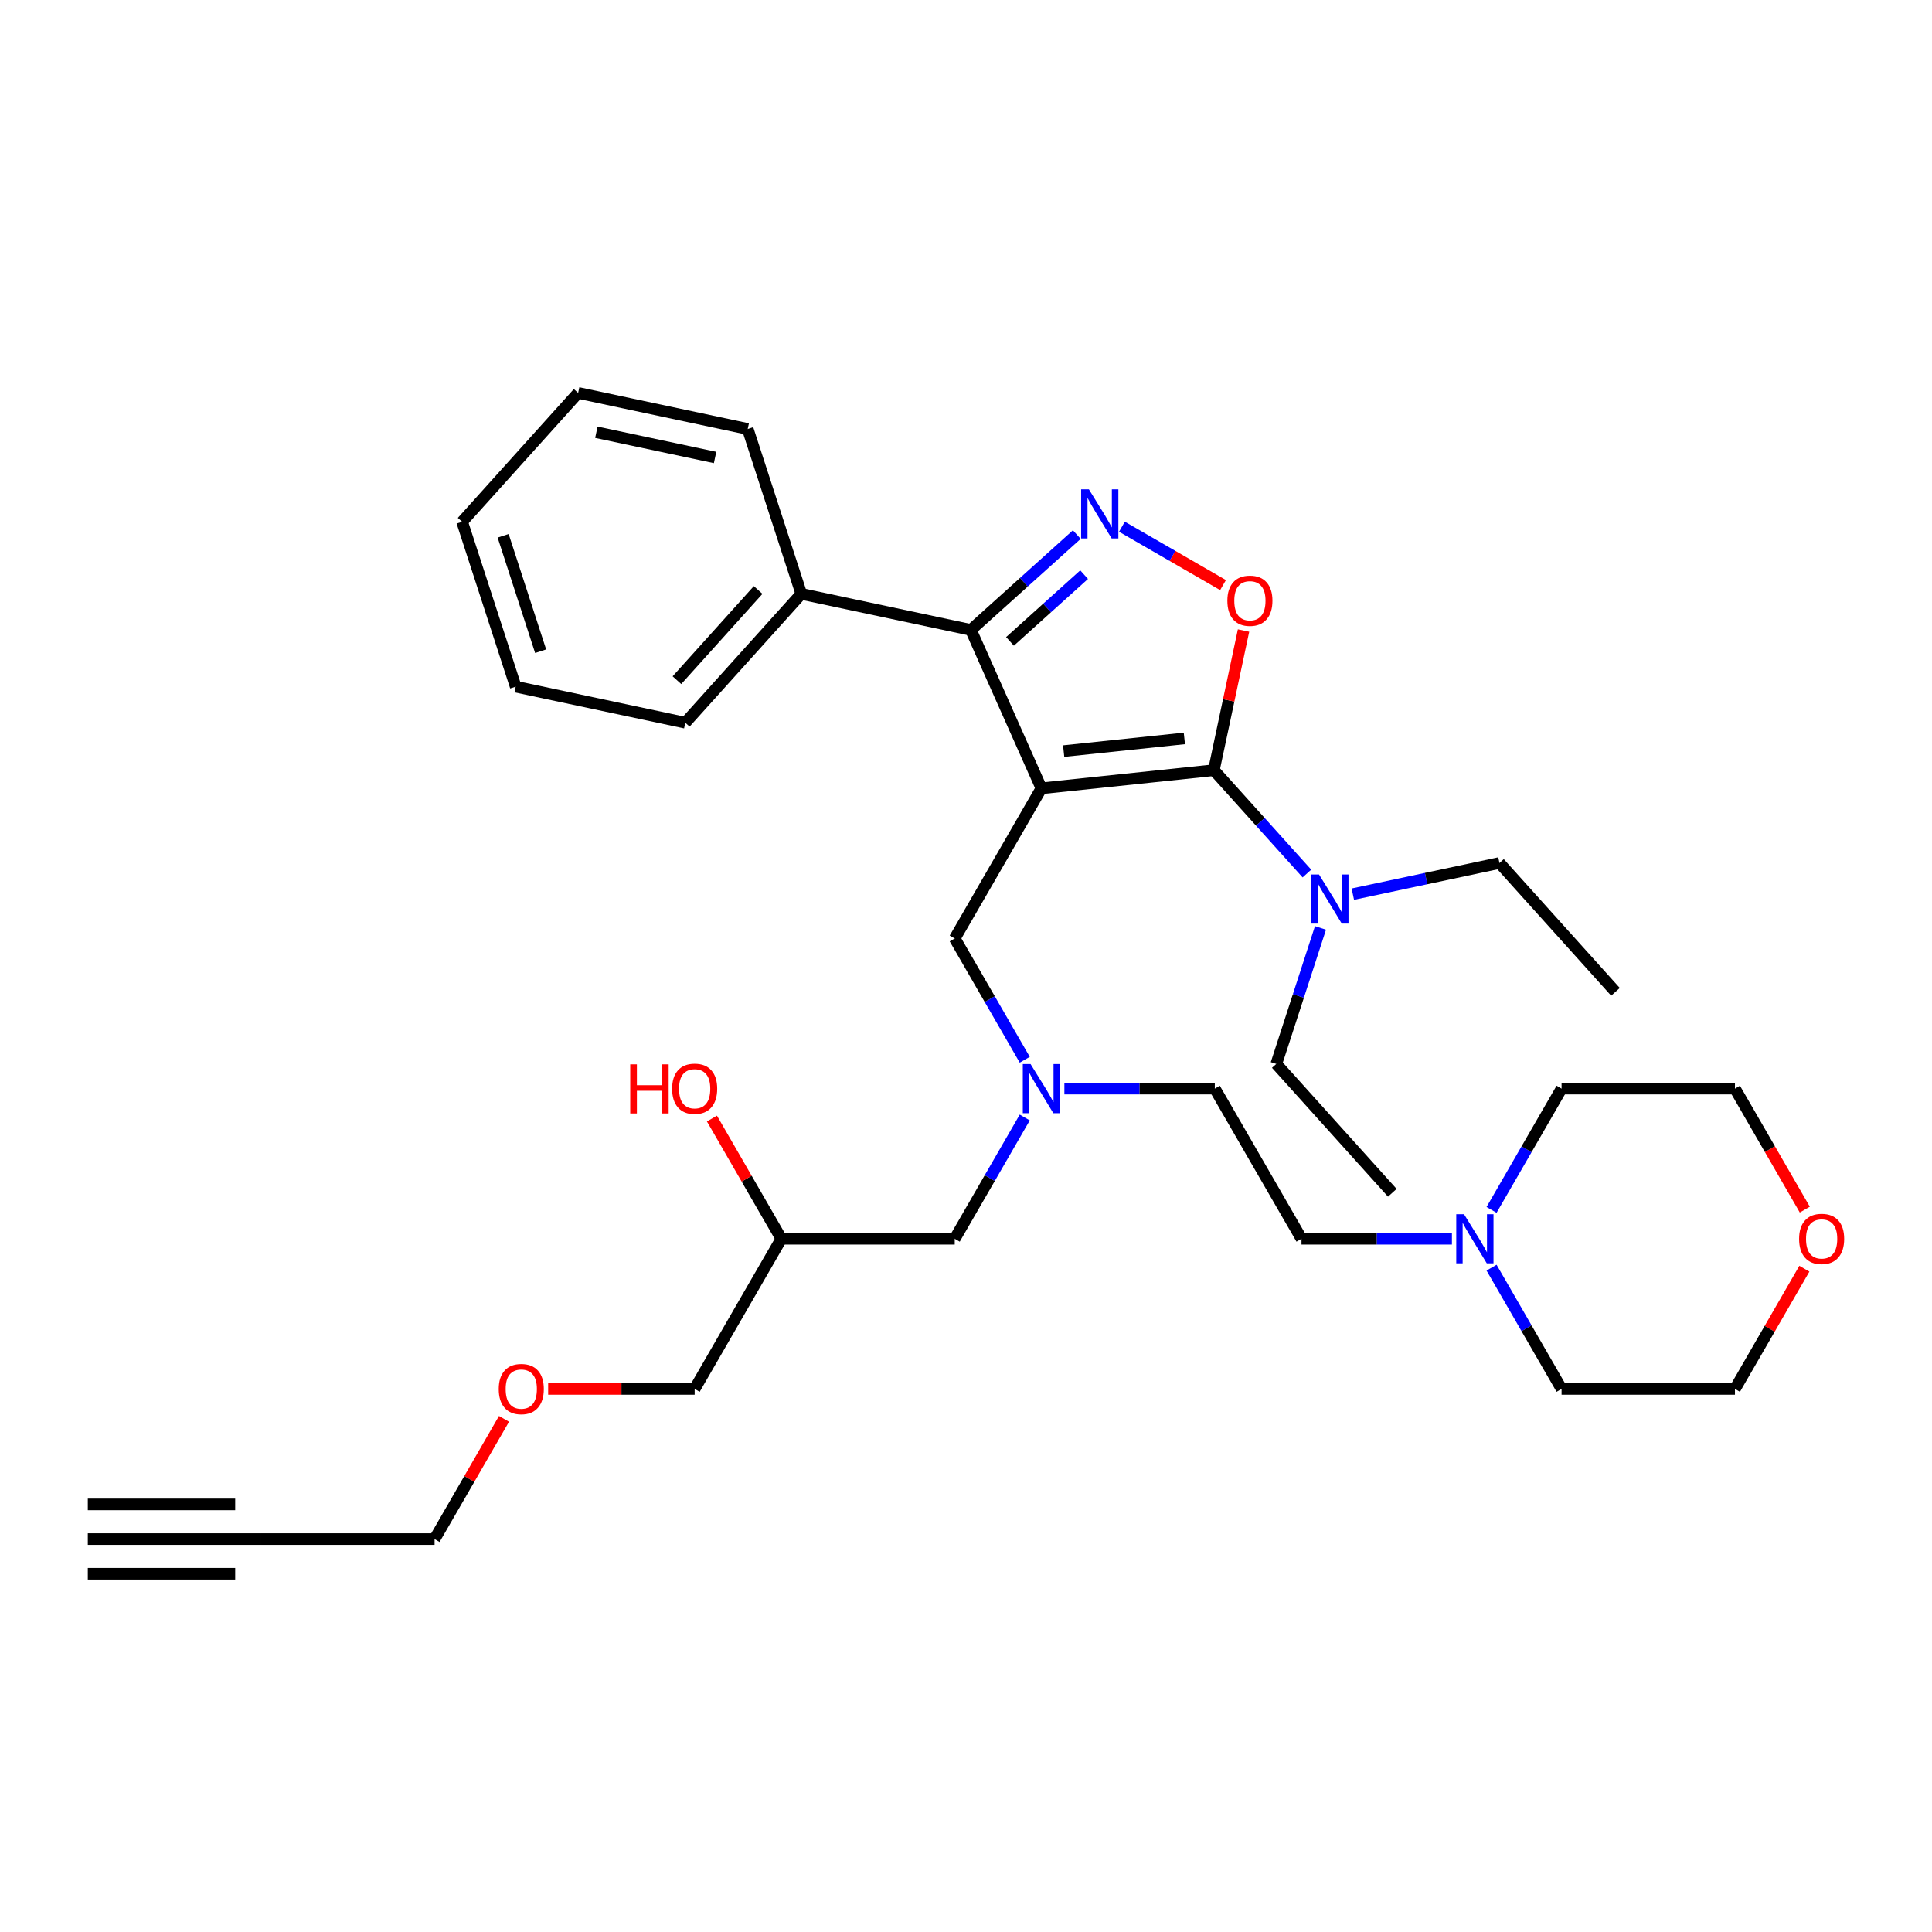 <?xml version='1.0' encoding='iso-8859-1'?>
<svg version='1.1' baseProfile='full'
              xmlns='http://www.w3.org/2000/svg'
                      xmlns:rdkit='http://www.rdkit.org/xml'
                      xmlns:xlink='http://www.w3.org/1999/xlink'
                  xml:space='preserve'
width='1000px' height='1000px' viewBox='0 0 1000 1000'>
<!-- END OF HEADER -->
<rect style='opacity:1.0;fill:#FFFFFF;stroke:none' width='1000' height='1000' x='0' y='0'> </rect>
<path class='bond-0' d='M 550.92,563.466 L 589.85,563.466' style='fill:none;fill-rule:evenodd;stroke:#0000FF;stroke-width:6px;stroke-linecap:butt;stroke-linejoin:miter;stroke-opacity:1' />
<path class='bond-0' d='M 589.85,563.466 L 628.78,563.466' style='fill:none;fill-rule:evenodd;stroke:#000000;stroke-width:6px;stroke-linecap:butt;stroke-linejoin:miter;stroke-opacity:1' />
<path class='bond-1' d='M 530.406,578.417 L 512.286,609.801' style='fill:none;fill-rule:evenodd;stroke:#0000FF;stroke-width:6px;stroke-linecap:butt;stroke-linejoin:miter;stroke-opacity:1' />
<path class='bond-1' d='M 512.286,609.801 L 494.167,641.185' style='fill:none;fill-rule:evenodd;stroke:#000000;stroke-width:6px;stroke-linecap:butt;stroke-linejoin:miter;stroke-opacity:1' />
<path class='bond-2' d='M 530.406,548.515 L 512.286,517.131' style='fill:none;fill-rule:evenodd;stroke:#0000FF;stroke-width:6px;stroke-linecap:butt;stroke-linejoin:miter;stroke-opacity:1' />
<path class='bond-2' d='M 512.286,517.131 L 494.167,485.747' style='fill:none;fill-rule:evenodd;stroke:#000000;stroke-width:6px;stroke-linecap:butt;stroke-linejoin:miter;stroke-opacity:1' />
<path class='bond-3' d='M 494.167,641.185 L 404.424,641.185' style='fill:none;fill-rule:evenodd;stroke:#000000;stroke-width:6px;stroke-linecap:butt;stroke-linejoin:miter;stroke-opacity:1' />
<path class='bond-4' d='M 404.424,641.185 L 386.46,610.07' style='fill:none;fill-rule:evenodd;stroke:#000000;stroke-width:6px;stroke-linecap:butt;stroke-linejoin:miter;stroke-opacity:1' />
<path class='bond-4' d='M 386.46,610.07 L 368.496,578.955' style='fill:none;fill-rule:evenodd;stroke:#FF0000;stroke-width:6px;stroke-linecap:butt;stroke-linejoin:miter;stroke-opacity:1' />
<path class='bond-5' d='M 404.424,641.185 L 359.553,718.904' style='fill:none;fill-rule:evenodd;stroke:#000000;stroke-width:6px;stroke-linecap:butt;stroke-linejoin:miter;stroke-opacity:1' />
<path class='bond-6' d='M 359.553,718.904 L 321.637,718.904' style='fill:none;fill-rule:evenodd;stroke:#000000;stroke-width:6px;stroke-linecap:butt;stroke-linejoin:miter;stroke-opacity:1' />
<path class='bond-6' d='M 321.637,718.904 L 283.721,718.904' style='fill:none;fill-rule:evenodd;stroke:#FF0000;stroke-width:6px;stroke-linecap:butt;stroke-linejoin:miter;stroke-opacity:1' />
<path class='bond-7' d='M 260.868,734.394 L 242.904,765.509' style='fill:none;fill-rule:evenodd;stroke:#FF0000;stroke-width:6px;stroke-linecap:butt;stroke-linejoin:miter;stroke-opacity:1' />
<path class='bond-7' d='M 242.904,765.509 L 224.939,796.624' style='fill:none;fill-rule:evenodd;stroke:#000000;stroke-width:6px;stroke-linecap:butt;stroke-linejoin:miter;stroke-opacity:1' />
<path class='bond-8' d='M 224.939,796.624 L 135.197,796.624' style='fill:none;fill-rule:evenodd;stroke:#000000;stroke-width:6px;stroke-linecap:butt;stroke-linejoin:miter;stroke-opacity:1' />
<path class='bond-9' d='M 539.038,408.027 L 628.289,398.647' style='fill:none;fill-rule:evenodd;stroke:#000000;stroke-width:6px;stroke-linecap:butt;stroke-linejoin:miter;stroke-opacity:1' />
<path class='bond-9' d='M 550.549,388.77 L 613.025,382.204' style='fill:none;fill-rule:evenodd;stroke:#000000;stroke-width:6px;stroke-linecap:butt;stroke-linejoin:miter;stroke-opacity:1' />
<path class='bond-10' d='M 539.038,408.027 L 502.536,326.044' style='fill:none;fill-rule:evenodd;stroke:#000000;stroke-width:6px;stroke-linecap:butt;stroke-linejoin:miter;stroke-opacity:1' />
<path class='bond-11' d='M 539.038,408.027 L 494.167,485.747' style='fill:none;fill-rule:evenodd;stroke:#000000;stroke-width:6px;stroke-linecap:butt;stroke-linejoin:miter;stroke-opacity:1' />
<path class='bond-12' d='M 628.289,398.647 L 635.972,362.501' style='fill:none;fill-rule:evenodd;stroke:#000000;stroke-width:6px;stroke-linecap:butt;stroke-linejoin:miter;stroke-opacity:1' />
<path class='bond-12' d='M 635.972,362.501 L 643.655,326.355' style='fill:none;fill-rule:evenodd;stroke:#FF0000;stroke-width:6px;stroke-linecap:butt;stroke-linejoin:miter;stroke-opacity:1' />
<path class='bond-13' d='M 628.289,398.647 L 652.373,425.394' style='fill:none;fill-rule:evenodd;stroke:#000000;stroke-width:6px;stroke-linecap:butt;stroke-linejoin:miter;stroke-opacity:1' />
<path class='bond-13' d='M 652.373,425.394 L 676.456,452.142' style='fill:none;fill-rule:evenodd;stroke:#0000FF;stroke-width:6px;stroke-linecap:butt;stroke-linejoin:miter;stroke-opacity:1' />
<path class='bond-14' d='M 633.037,302.834 L 606.873,287.728' style='fill:none;fill-rule:evenodd;stroke:#FF0000;stroke-width:6px;stroke-linecap:butt;stroke-linejoin:miter;stroke-opacity:1' />
<path class='bond-14' d='M 606.873,287.728 L 580.708,272.622' style='fill:none;fill-rule:evenodd;stroke:#0000FF;stroke-width:6px;stroke-linecap:butt;stroke-linejoin:miter;stroke-opacity:1' />
<path class='bond-15' d='M 557.346,276.693 L 529.941,301.368' style='fill:none;fill-rule:evenodd;stroke:#0000FF;stroke-width:6px;stroke-linecap:butt;stroke-linejoin:miter;stroke-opacity:1' />
<path class='bond-15' d='M 529.941,301.368 L 502.536,326.044' style='fill:none;fill-rule:evenodd;stroke:#000000;stroke-width:6px;stroke-linecap:butt;stroke-linejoin:miter;stroke-opacity:1' />
<path class='bond-15' d='M 561.135,297.434 L 541.951,314.706' style='fill:none;fill-rule:evenodd;stroke:#0000FF;stroke-width:6px;stroke-linecap:butt;stroke-linejoin:miter;stroke-opacity:1' />
<path class='bond-15' d='M 541.951,314.706 L 522.768,331.979' style='fill:none;fill-rule:evenodd;stroke:#000000;stroke-width:6px;stroke-linecap:butt;stroke-linejoin:miter;stroke-opacity:1' />
<path class='bond-16' d='M 502.536,326.044 L 414.755,307.385' style='fill:none;fill-rule:evenodd;stroke:#000000;stroke-width:6px;stroke-linecap:butt;stroke-linejoin:miter;stroke-opacity:1' />
<path class='bond-17' d='M 751.512,641.185 L 712.582,641.185' style='fill:none;fill-rule:evenodd;stroke:#0000FF;stroke-width:6px;stroke-linecap:butt;stroke-linejoin:miter;stroke-opacity:1' />
<path class='bond-17' d='M 712.582,641.185 L 673.652,641.185' style='fill:none;fill-rule:evenodd;stroke:#000000;stroke-width:6px;stroke-linecap:butt;stroke-linejoin:miter;stroke-opacity:1' />
<path class='bond-18' d='M 772.026,626.234 L 790.146,594.85' style='fill:none;fill-rule:evenodd;stroke:#0000FF;stroke-width:6px;stroke-linecap:butt;stroke-linejoin:miter;stroke-opacity:1' />
<path class='bond-18' d='M 790.146,594.85 L 808.265,563.466' style='fill:none;fill-rule:evenodd;stroke:#000000;stroke-width:6px;stroke-linecap:butt;stroke-linejoin:miter;stroke-opacity:1' />
<path class='bond-19' d='M 772.026,656.136 L 790.146,687.52' style='fill:none;fill-rule:evenodd;stroke:#0000FF;stroke-width:6px;stroke-linecap:butt;stroke-linejoin:miter;stroke-opacity:1' />
<path class='bond-19' d='M 790.146,687.52 L 808.265,718.904' style='fill:none;fill-rule:evenodd;stroke:#000000;stroke-width:6px;stroke-linecap:butt;stroke-linejoin:miter;stroke-opacity:1' />
<path class='bond-20' d='M 933.936,656.675 L 915.972,687.789' style='fill:none;fill-rule:evenodd;stroke:#FF0000;stroke-width:6px;stroke-linecap:butt;stroke-linejoin:miter;stroke-opacity:1' />
<path class='bond-20' d='M 915.972,687.789 L 898.008,718.904' style='fill:none;fill-rule:evenodd;stroke:#000000;stroke-width:6px;stroke-linecap:butt;stroke-linejoin:miter;stroke-opacity:1' />
<path class='bond-21' d='M 934.164,626.09 L 916.086,594.778' style='fill:none;fill-rule:evenodd;stroke:#FF0000;stroke-width:6px;stroke-linecap:butt;stroke-linejoin:miter;stroke-opacity:1' />
<path class='bond-21' d='M 916.086,594.778 L 898.008,563.466' style='fill:none;fill-rule:evenodd;stroke:#000000;stroke-width:6px;stroke-linecap:butt;stroke-linejoin:miter;stroke-opacity:1' />
<path class='bond-22' d='M 673.652,641.185 L 628.78,563.466' style='fill:none;fill-rule:evenodd;stroke:#000000;stroke-width:6px;stroke-linecap:butt;stroke-linejoin:miter;stroke-opacity:1' />
<path class='bond-23' d='M 660.606,550.689 L 672.043,515.489' style='fill:none;fill-rule:evenodd;stroke:#000000;stroke-width:6px;stroke-linecap:butt;stroke-linejoin:miter;stroke-opacity:1' />
<path class='bond-23' d='M 672.043,515.489 L 683.48,480.289' style='fill:none;fill-rule:evenodd;stroke:#0000FF;stroke-width:6px;stroke-linecap:butt;stroke-linejoin:miter;stroke-opacity:1' />
<path class='bond-24' d='M 660.606,550.689 L 720.656,617.38' style='fill:none;fill-rule:evenodd;stroke:#000000;stroke-width:6px;stroke-linecap:butt;stroke-linejoin:miter;stroke-opacity:1' />
<path class='bond-25' d='M 700.22,462.813 L 738.17,454.746' style='fill:none;fill-rule:evenodd;stroke:#0000FF;stroke-width:6px;stroke-linecap:butt;stroke-linejoin:miter;stroke-opacity:1' />
<path class='bond-25' d='M 738.17,454.746 L 776.12,446.68' style='fill:none;fill-rule:evenodd;stroke:#000000;stroke-width:6px;stroke-linecap:butt;stroke-linejoin:miter;stroke-opacity:1' />
<path class='bond-26' d='M 776.12,446.68 L 836.169,513.372' style='fill:none;fill-rule:evenodd;stroke:#000000;stroke-width:6px;stroke-linecap:butt;stroke-linejoin:miter;stroke-opacity:1' />
<path class='bond-27' d='M 414.755,307.385 L 354.706,374.077' style='fill:none;fill-rule:evenodd;stroke:#000000;stroke-width:6px;stroke-linecap:butt;stroke-linejoin:miter;stroke-opacity:1' />
<path class='bond-27' d='M 392.409,305.379 L 350.375,352.063' style='fill:none;fill-rule:evenodd;stroke:#000000;stroke-width:6px;stroke-linecap:butt;stroke-linejoin:miter;stroke-opacity:1' />
<path class='bond-28' d='M 414.755,307.385 L 387.023,222.035' style='fill:none;fill-rule:evenodd;stroke:#000000;stroke-width:6px;stroke-linecap:butt;stroke-linejoin:miter;stroke-opacity:1' />
<path class='bond-29' d='M 354.706,374.077 L 266.924,355.418' style='fill:none;fill-rule:evenodd;stroke:#000000;stroke-width:6px;stroke-linecap:butt;stroke-linejoin:miter;stroke-opacity:1' />
<path class='bond-30' d='M 266.924,355.418 L 239.192,270.068' style='fill:none;fill-rule:evenodd;stroke:#000000;stroke-width:6px;stroke-linecap:butt;stroke-linejoin:miter;stroke-opacity:1' />
<path class='bond-30' d='M 279.835,337.069 L 260.422,277.324' style='fill:none;fill-rule:evenodd;stroke:#000000;stroke-width:6px;stroke-linecap:butt;stroke-linejoin:miter;stroke-opacity:1' />
<path class='bond-31' d='M 239.192,270.068 L 299.242,203.376' style='fill:none;fill-rule:evenodd;stroke:#000000;stroke-width:6px;stroke-linecap:butt;stroke-linejoin:miter;stroke-opacity:1' />
<path class='bond-32' d='M 299.242,203.376 L 387.023,222.035' style='fill:none;fill-rule:evenodd;stroke:#000000;stroke-width:6px;stroke-linecap:butt;stroke-linejoin:miter;stroke-opacity:1' />
<path class='bond-32' d='M 308.677,223.731 L 370.124,236.792' style='fill:none;fill-rule:evenodd;stroke:#000000;stroke-width:6px;stroke-linecap:butt;stroke-linejoin:miter;stroke-opacity:1' />
<path class='bond-33' d='M 808.265,563.466 L 898.008,563.466' style='fill:none;fill-rule:evenodd;stroke:#000000;stroke-width:6px;stroke-linecap:butt;stroke-linejoin:miter;stroke-opacity:1' />
<path class='bond-34' d='M 808.265,718.904 L 898.008,718.904' style='fill:none;fill-rule:evenodd;stroke:#000000;stroke-width:6px;stroke-linecap:butt;stroke-linejoin:miter;stroke-opacity:1' />
<path class='bond-35' d='M 135.197,796.624 L 45.455,796.624' style='fill:none;fill-rule:evenodd;stroke:#000000;stroke-width:6px;stroke-linecap:butt;stroke-linejoin:miter;stroke-opacity:1' />
<path class='bond-35' d='M 121.736,778.675 L 45.455,778.675' style='fill:none;fill-rule:evenodd;stroke:#000000;stroke-width:6px;stroke-linecap:butt;stroke-linejoin:miter;stroke-opacity:1' />
<path class='bond-35' d='M 121.736,814.572 L 45.455,814.572' style='fill:none;fill-rule:evenodd;stroke:#000000;stroke-width:6px;stroke-linecap:butt;stroke-linejoin:miter;stroke-opacity:1' />
<path  class='atom-0' d='M 533.42 550.758
L 541.748 564.22
Q 542.574 565.548, 543.902 567.953
Q 545.23 570.358, 545.302 570.502
L 545.302 550.758
L 548.676 550.758
L 548.676 576.173
L 545.194 576.173
L 536.256 561.456
Q 535.215 559.733, 534.102 557.758
Q 533.025 555.784, 532.702 555.174
L 532.702 576.173
L 529.4 576.173
L 529.4 550.758
L 533.42 550.758
' fill='#0000FF'/>
<path  class='atom-4' d='M 326.205 550.902
L 329.651 550.902
L 329.651 561.707
L 342.646 561.707
L 342.646 550.902
L 346.092 550.902
L 346.092 576.317
L 342.646 576.317
L 342.646 564.579
L 329.651 564.579
L 329.651 576.317
L 326.205 576.317
L 326.205 550.902
' fill='#FF0000'/>
<path  class='atom-4' d='M 347.887 563.538
Q 347.887 557.435, 350.902 554.025
Q 353.917 550.615, 359.553 550.615
Q 365.189 550.615, 368.204 554.025
Q 371.22 557.435, 371.22 563.538
Q 371.22 569.712, 368.168 573.23
Q 365.117 576.712, 359.553 576.712
Q 353.953 576.712, 350.902 573.23
Q 347.887 569.748, 347.887 563.538
M 359.553 573.84
Q 363.43 573.84, 365.512 571.255
Q 367.63 568.635, 367.63 563.538
Q 367.63 558.548, 365.512 556.035
Q 363.43 553.486, 359.553 553.486
Q 355.676 553.486, 353.558 555.999
Q 351.476 558.512, 351.476 563.538
Q 351.476 568.671, 353.558 571.255
Q 355.676 573.84, 359.553 573.84
' fill='#FF0000'/>
<path  class='atom-5' d='M 258.144 718.976
Q 258.144 712.874, 261.159 709.463
Q 264.175 706.053, 269.811 706.053
Q 275.446 706.053, 278.462 709.463
Q 281.477 712.874, 281.477 718.976
Q 281.477 725.15, 278.426 728.668
Q 275.375 732.15, 269.811 732.15
Q 264.211 732.15, 261.159 728.668
Q 258.144 725.186, 258.144 718.976
M 269.811 729.279
Q 273.688 729.279, 275.77 726.694
Q 277.887 724.073, 277.887 718.976
Q 277.887 713.986, 275.77 711.474
Q 273.688 708.925, 269.811 708.925
Q 265.934 708.925, 263.816 711.438
Q 261.734 713.951, 261.734 718.976
Q 261.734 724.109, 263.816 726.694
Q 265.934 729.279, 269.811 729.279
' fill='#FF0000'/>
<path  class='atom-9' d='M 635.281 310.937
Q 635.281 304.835, 638.296 301.424
Q 641.311 298.014, 646.947 298.014
Q 652.583 298.014, 655.598 301.424
Q 658.614 304.835, 658.614 310.937
Q 658.614 317.111, 655.563 320.629
Q 652.511 324.111, 646.947 324.111
Q 641.347 324.111, 638.296 320.629
Q 635.281 317.147, 635.281 310.937
M 646.947 321.24
Q 650.824 321.24, 652.906 318.655
Q 655.024 316.035, 655.024 310.937
Q 655.024 305.948, 652.906 303.435
Q 650.824 300.886, 646.947 300.886
Q 643.07 300.886, 640.952 303.399
Q 638.87 305.912, 638.87 310.937
Q 638.87 316.07, 640.952 318.655
Q 643.07 321.24, 646.947 321.24
' fill='#FF0000'/>
<path  class='atom-10' d='M 563.61 253.287
L 571.938 266.748
Q 572.764 268.076, 574.092 270.481
Q 575.42 272.886, 575.492 273.03
L 575.492 253.287
L 578.866 253.287
L 578.866 278.702
L 575.384 278.702
L 566.446 263.984
Q 565.405 262.261, 564.292 260.287
Q 563.215 258.312, 562.892 257.702
L 562.892 278.702
L 559.59 278.702
L 559.59 253.287
L 563.61 253.287
' fill='#0000FF'/>
<path  class='atom-12' d='M 757.776 628.478
L 766.104 641.939
Q 766.93 643.267, 768.258 645.672
Q 769.586 648.077, 769.658 648.221
L 769.658 628.478
L 773.032 628.478
L 773.032 653.893
L 769.55 653.893
L 760.612 639.175
Q 759.571 637.452, 758.458 635.477
Q 757.381 633.503, 757.058 632.893
L 757.058 653.893
L 753.756 653.893
L 753.756 628.478
L 757.776 628.478
' fill='#0000FF'/>
<path  class='atom-14' d='M 931.212 641.257
Q 931.212 635.154, 934.228 631.744
Q 937.243 628.334, 942.879 628.334
Q 948.515 628.334, 951.53 631.744
Q 954.545 635.154, 954.545 641.257
Q 954.545 647.431, 951.494 650.949
Q 948.443 654.431, 942.879 654.431
Q 937.279 654.431, 934.228 650.949
Q 931.212 647.467, 931.212 641.257
M 942.879 651.559
Q 946.756 651.559, 948.838 648.975
Q 950.956 646.354, 950.956 641.257
Q 950.956 636.267, 948.838 633.754
Q 946.756 631.206, 942.879 631.206
Q 939.002 631.206, 936.884 633.719
Q 934.802 636.231, 934.802 641.257
Q 934.802 646.39, 936.884 648.975
Q 939.002 651.559, 942.879 651.559
' fill='#FF0000'/>
<path  class='atom-17' d='M 682.72 452.631
L 691.048 466.092
Q 691.874 467.42, 693.202 469.825
Q 694.53 472.231, 694.602 472.374
L 694.602 452.631
L 697.977 452.631
L 697.977 478.046
L 694.495 478.046
L 685.556 463.328
Q 684.515 461.605, 683.402 459.631
Q 682.325 457.656, 682.002 457.046
L 682.002 478.046
L 678.7 478.046
L 678.7 452.631
L 682.72 452.631
' fill='#0000FF'/>
</svg>
